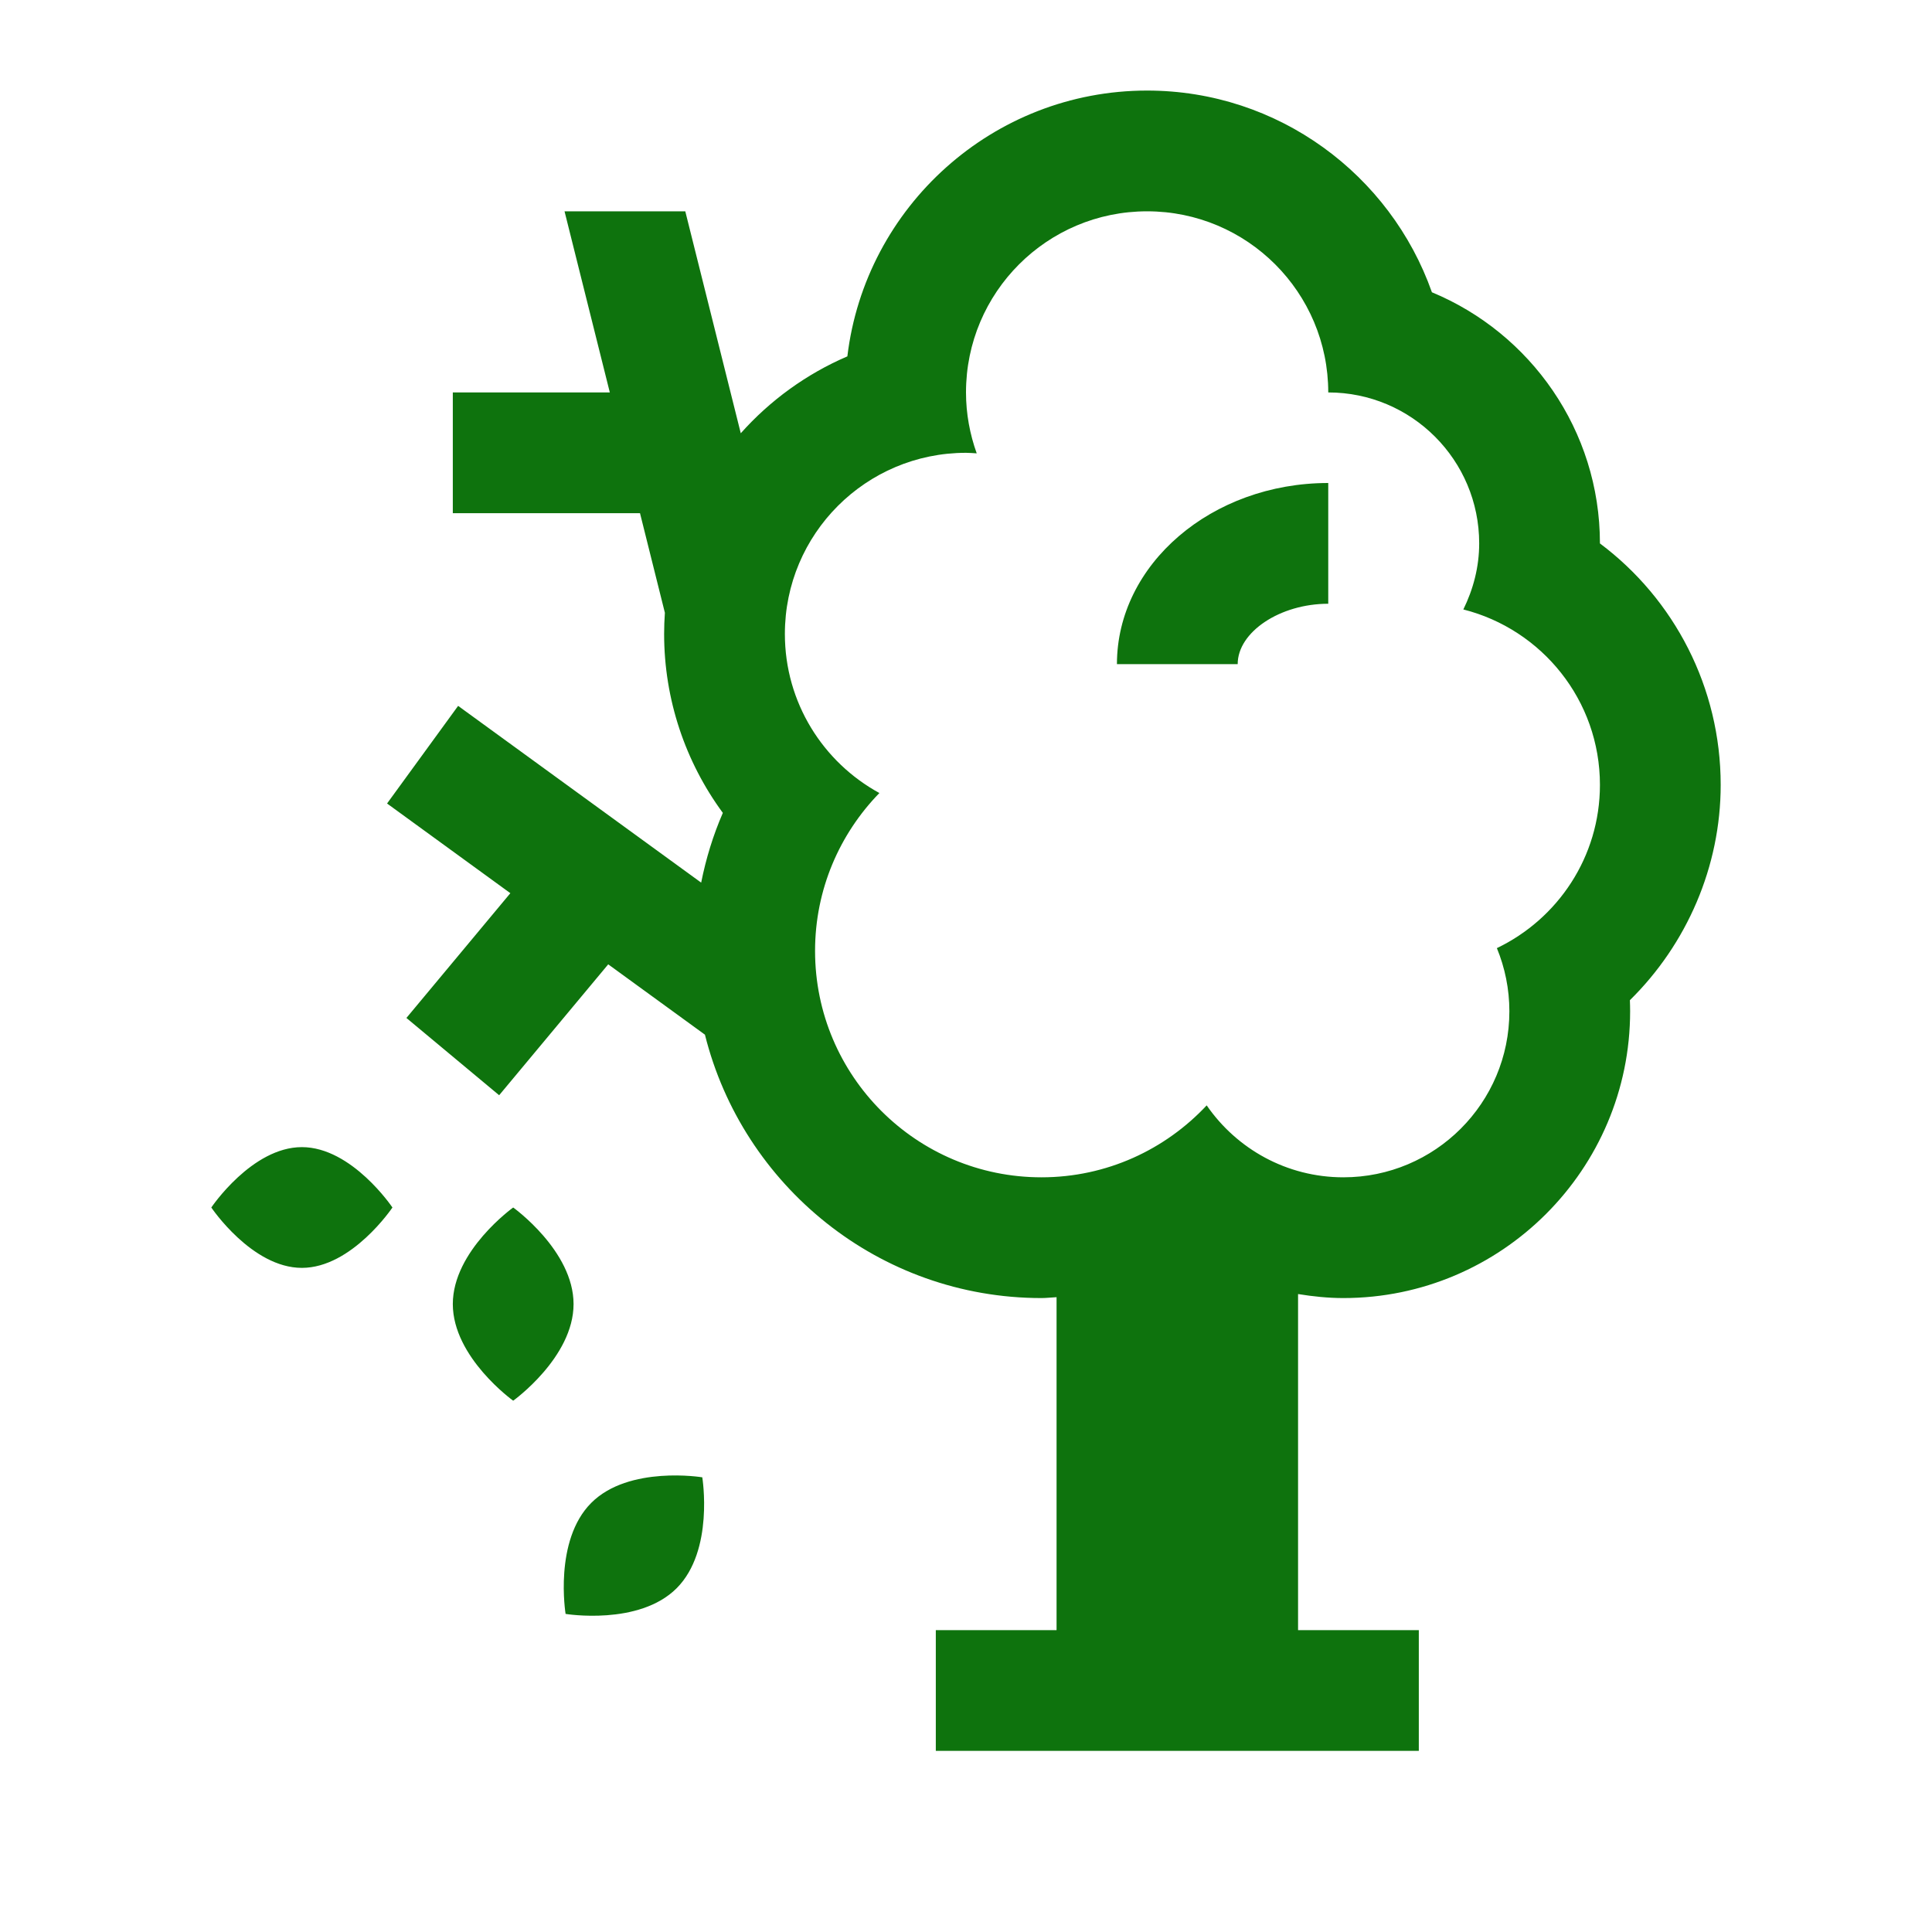 <svg fill="#0e730d" xmlns="http://www.w3.org/2000/svg"  viewBox="0 0 64 64" width="94px" height="94px"><path d="M 38 3 C 32.891 3 28.663 6.853 28.07 11.805 C 26.712 12.388 25.509 13.264 24.539 14.352 L 22.701 7 L 18.701 7 L 20.201 13 L 15 13 L 15 17 L 21.201 17 L 22.025 20.299 C 22.009 20.531 22 20.764 22 21 C 22 23.171 22.703 25.239 23.945 26.928 C 23.623 27.668 23.386 28.442 23.227 29.238 L 15.176 23.383 L 12.822 26.617 L 16.906 29.588 L 13.463 33.721 L 16.535 36.281 L 20.148 31.945 L 23.352 34.275 C 24.6 39.276 29.117 43 34.5 43 C 34.668 43 34.833 42.978 35 42.971 L 35 54 L 31 54 L 31 58 L 47 58 L 47 54 L 43 54 L 43 42.867 C 43.493 42.947 43.992 43 44.5 43 C 49.738 43 54 38.738 54 33.5 C 54 33.377 53.997 33.255 53.992 33.133 C 55.877 31.278 57 28.71 57 26 C 57 22.775 55.462 19.845 53 18.002 L 53 18 C 53 14.253 50.698 11.034 47.434 9.682 C 46.062 5.794 42.351 3 38 3 z M 38 7 C 41.314 7 44 9.686 44 13 C 46.761 13 49 15.239 49 18 C 49 18.789 48.801 19.525 48.475 20.189 C 51.074 20.847 53 23.196 53 26 C 53 28.386 51.603 30.441 49.586 31.408 C 49.851 32.053 50 32.759 50 33.5 C 50 36.538 47.538 39 44.5 39 C 42.621 39 40.965 38.055 39.973 36.617 C 38.604 38.08 36.661 39 34.5 39 C 30.358 39 27 35.642 27 31.5 C 27 29.464 27.815 27.621 29.131 26.27 C 27.266 25.252 26 23.274 26 21 C 26 17.686 28.686 15 32 15 C 32.12 15 32.237 15.011 32.355 15.018 C 32.129 14.386 32 13.709 32 13 C 32 9.686 34.686 7 38 7 z M 44 16 C 40.14 16 37 18.691 37 22 L 41 22 C 41 20.935 42.402 20 44 20 L 44 16 z M 10 38 C 8.343 38 7 40 7 40 C 7 40 8.343 42 10 42 C 11.657 42 13 40 13 40 C 13 40 11.657 38 10 38 z M 17 40 C 17 40 15 41.432 15 43.199 C 15 44.966 17 46.4 17 46.4 C 17 46.4 19 44.966 19 43.199 C 19 41.432 17 40 17 40 z M 21.893 48.893 C 21.129 48.949 20.21 49.16 19.586 49.785 C 18.336 51.035 18.736 53.463 18.736 53.463 C 18.736 53.463 21.164 53.863 22.414 52.613 C 23.664 51.363 23.264 48.938 23.264 48.938 C 23.264 48.938 22.656 48.837 21.893 48.893 z"/></svg>
